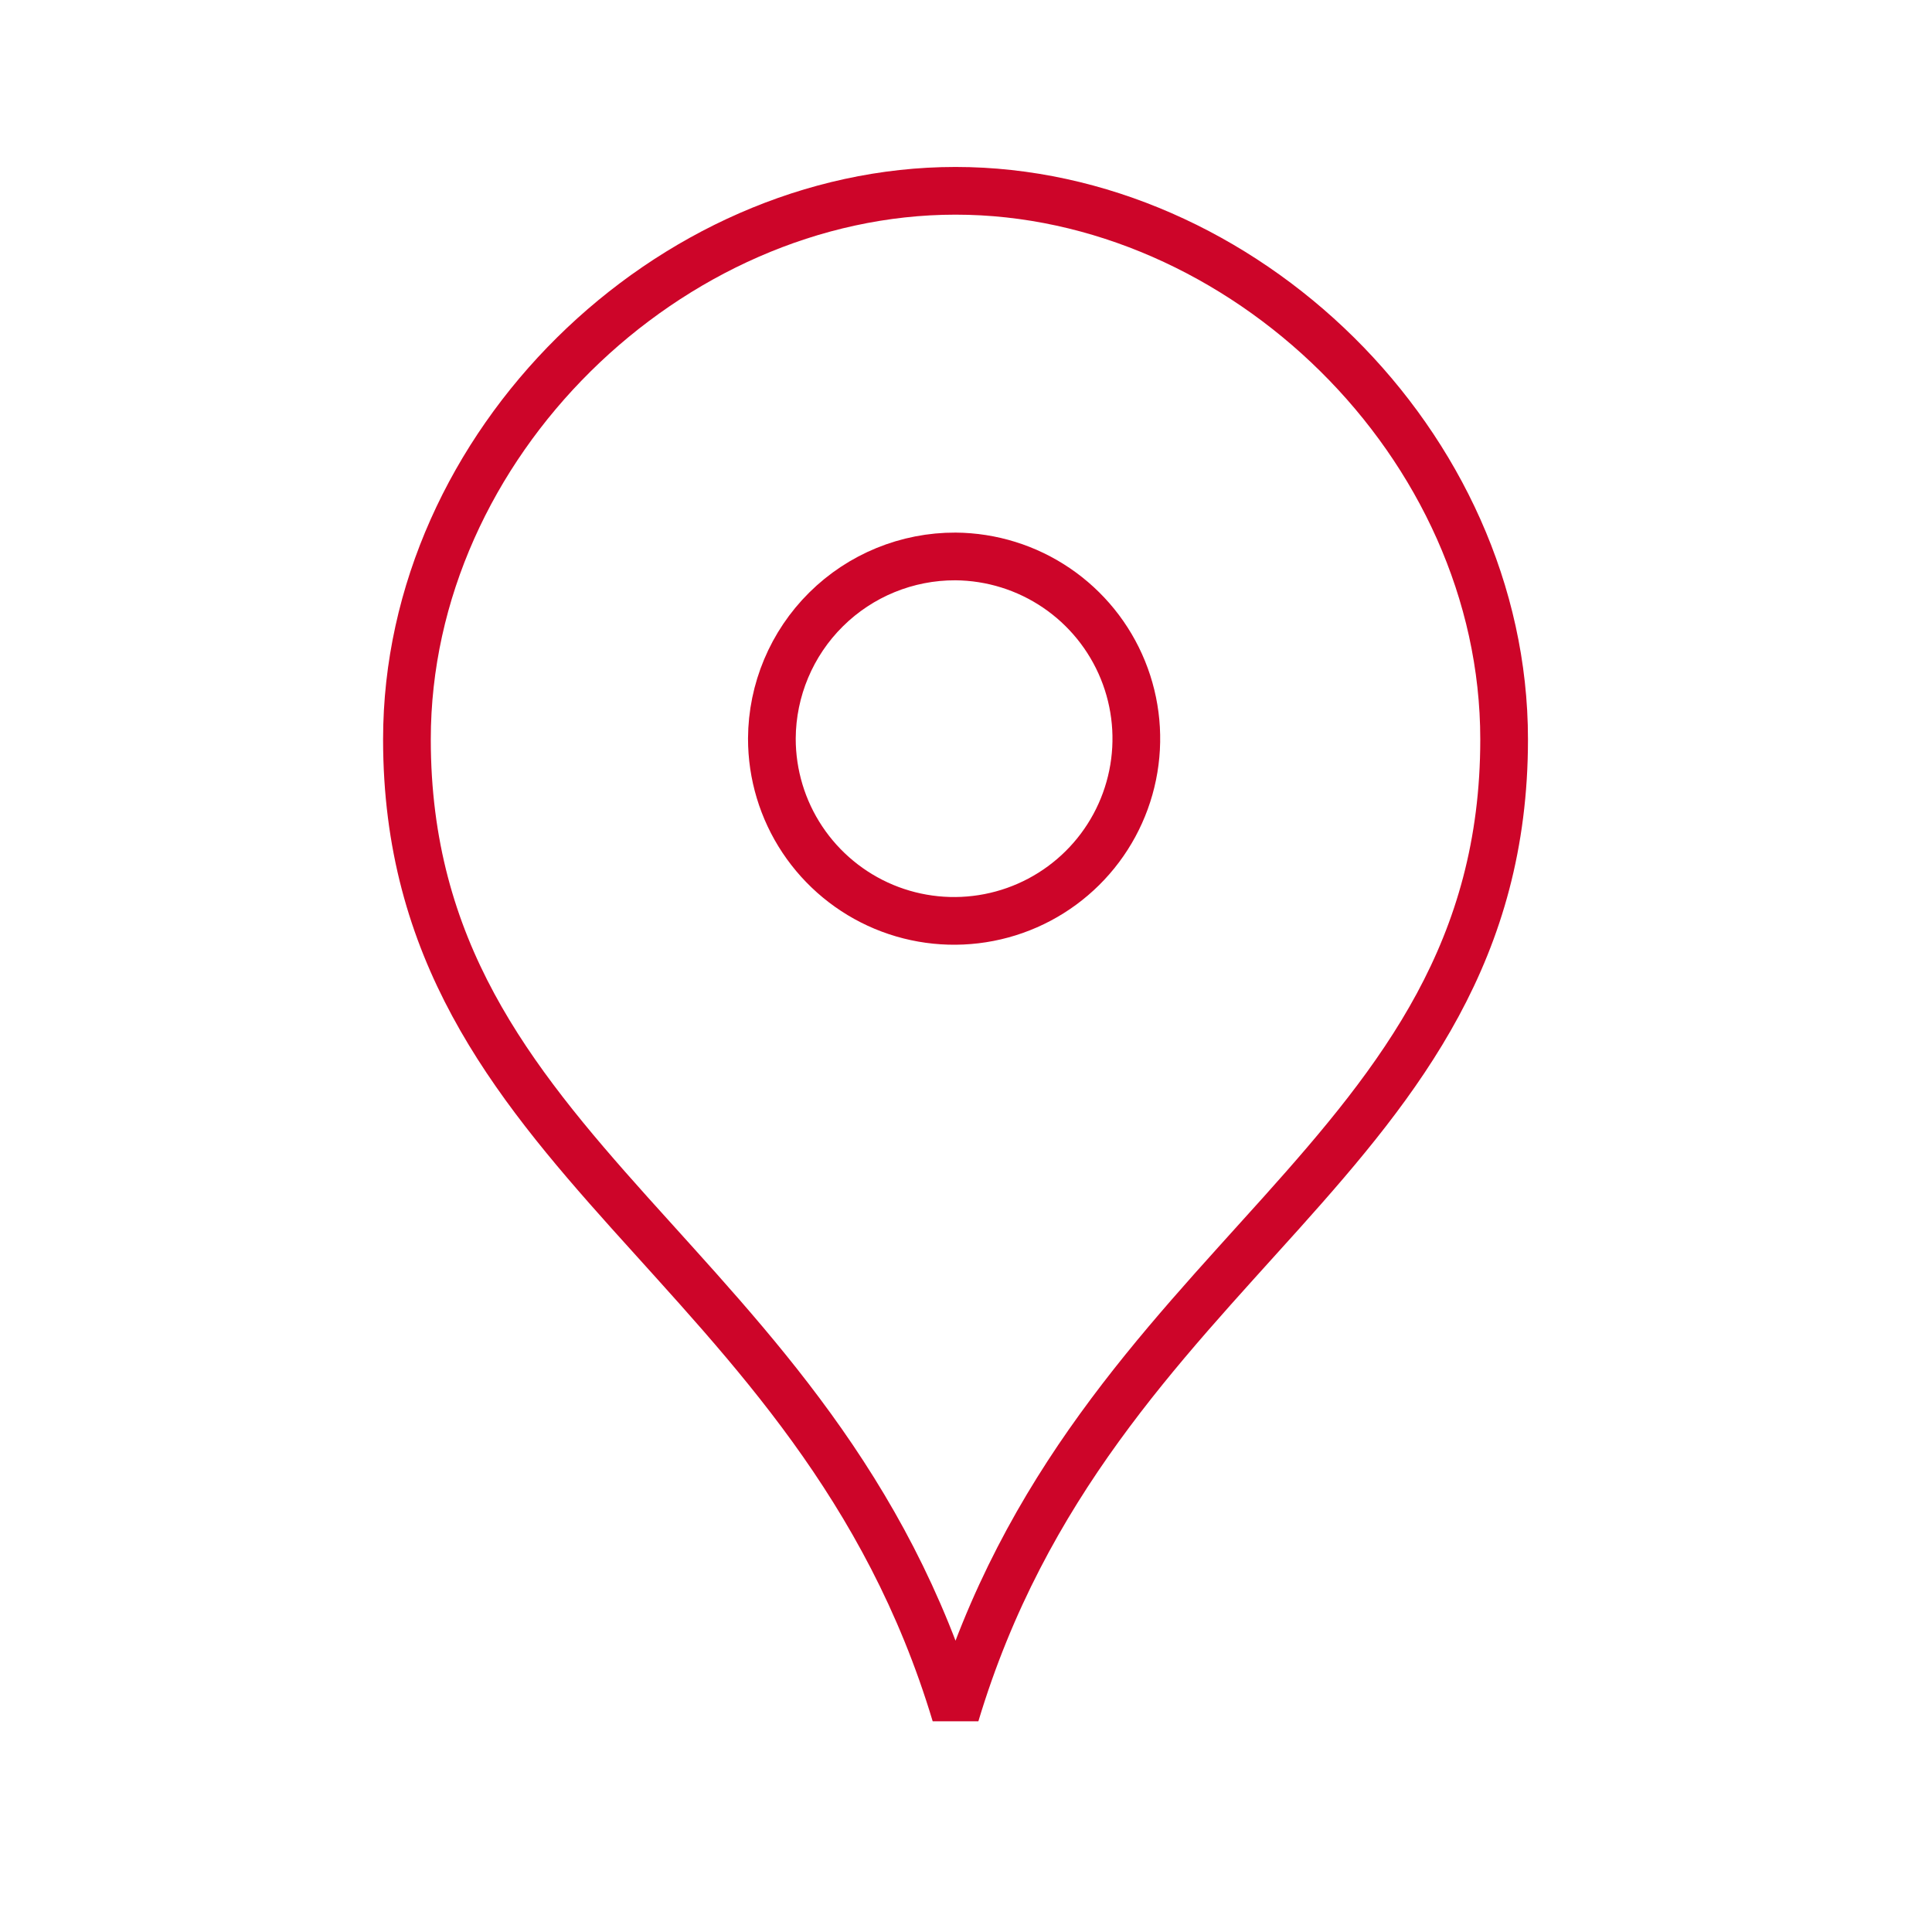 <?xml version="1.0" encoding="UTF-8"?>
<svg xmlns="http://www.w3.org/2000/svg" width="81" height="80" viewBox="0 0 81 80" fill="none">
  <path d="M40.061 71.88C45.841 52.64 63.061 48.65 63.061 31C63.061 18.62 52.061 8 40.061 8C28.061 8 17.061 18.62 17.061 31C17.061 48.65 34.281 52.64 40.061 71.88Z" stroke="#CD0529" stroke-width="2" stroke-linejoin="bevel"></path>
  <path d="M40.061 23.33C41.57 23.342 43.042 23.8 44.291 24.648C45.539 25.495 46.509 26.692 47.078 28.09C47.647 29.488 47.789 31.022 47.486 32.501C47.184 33.979 46.451 35.335 45.379 36.397C44.307 37.459 42.945 38.18 41.464 38.468C39.983 38.757 38.449 38.601 37.057 38.02C35.665 37.438 34.476 36.457 33.64 35.201C32.804 33.945 32.359 32.469 32.361 30.96C32.372 28.928 33.189 26.982 34.633 25.552C36.076 24.121 38.029 23.322 40.061 23.33Z" stroke="#CD0529" stroke-width="2" stroke-miterlimit="10" stroke-linecap="round"></path>
</svg>
